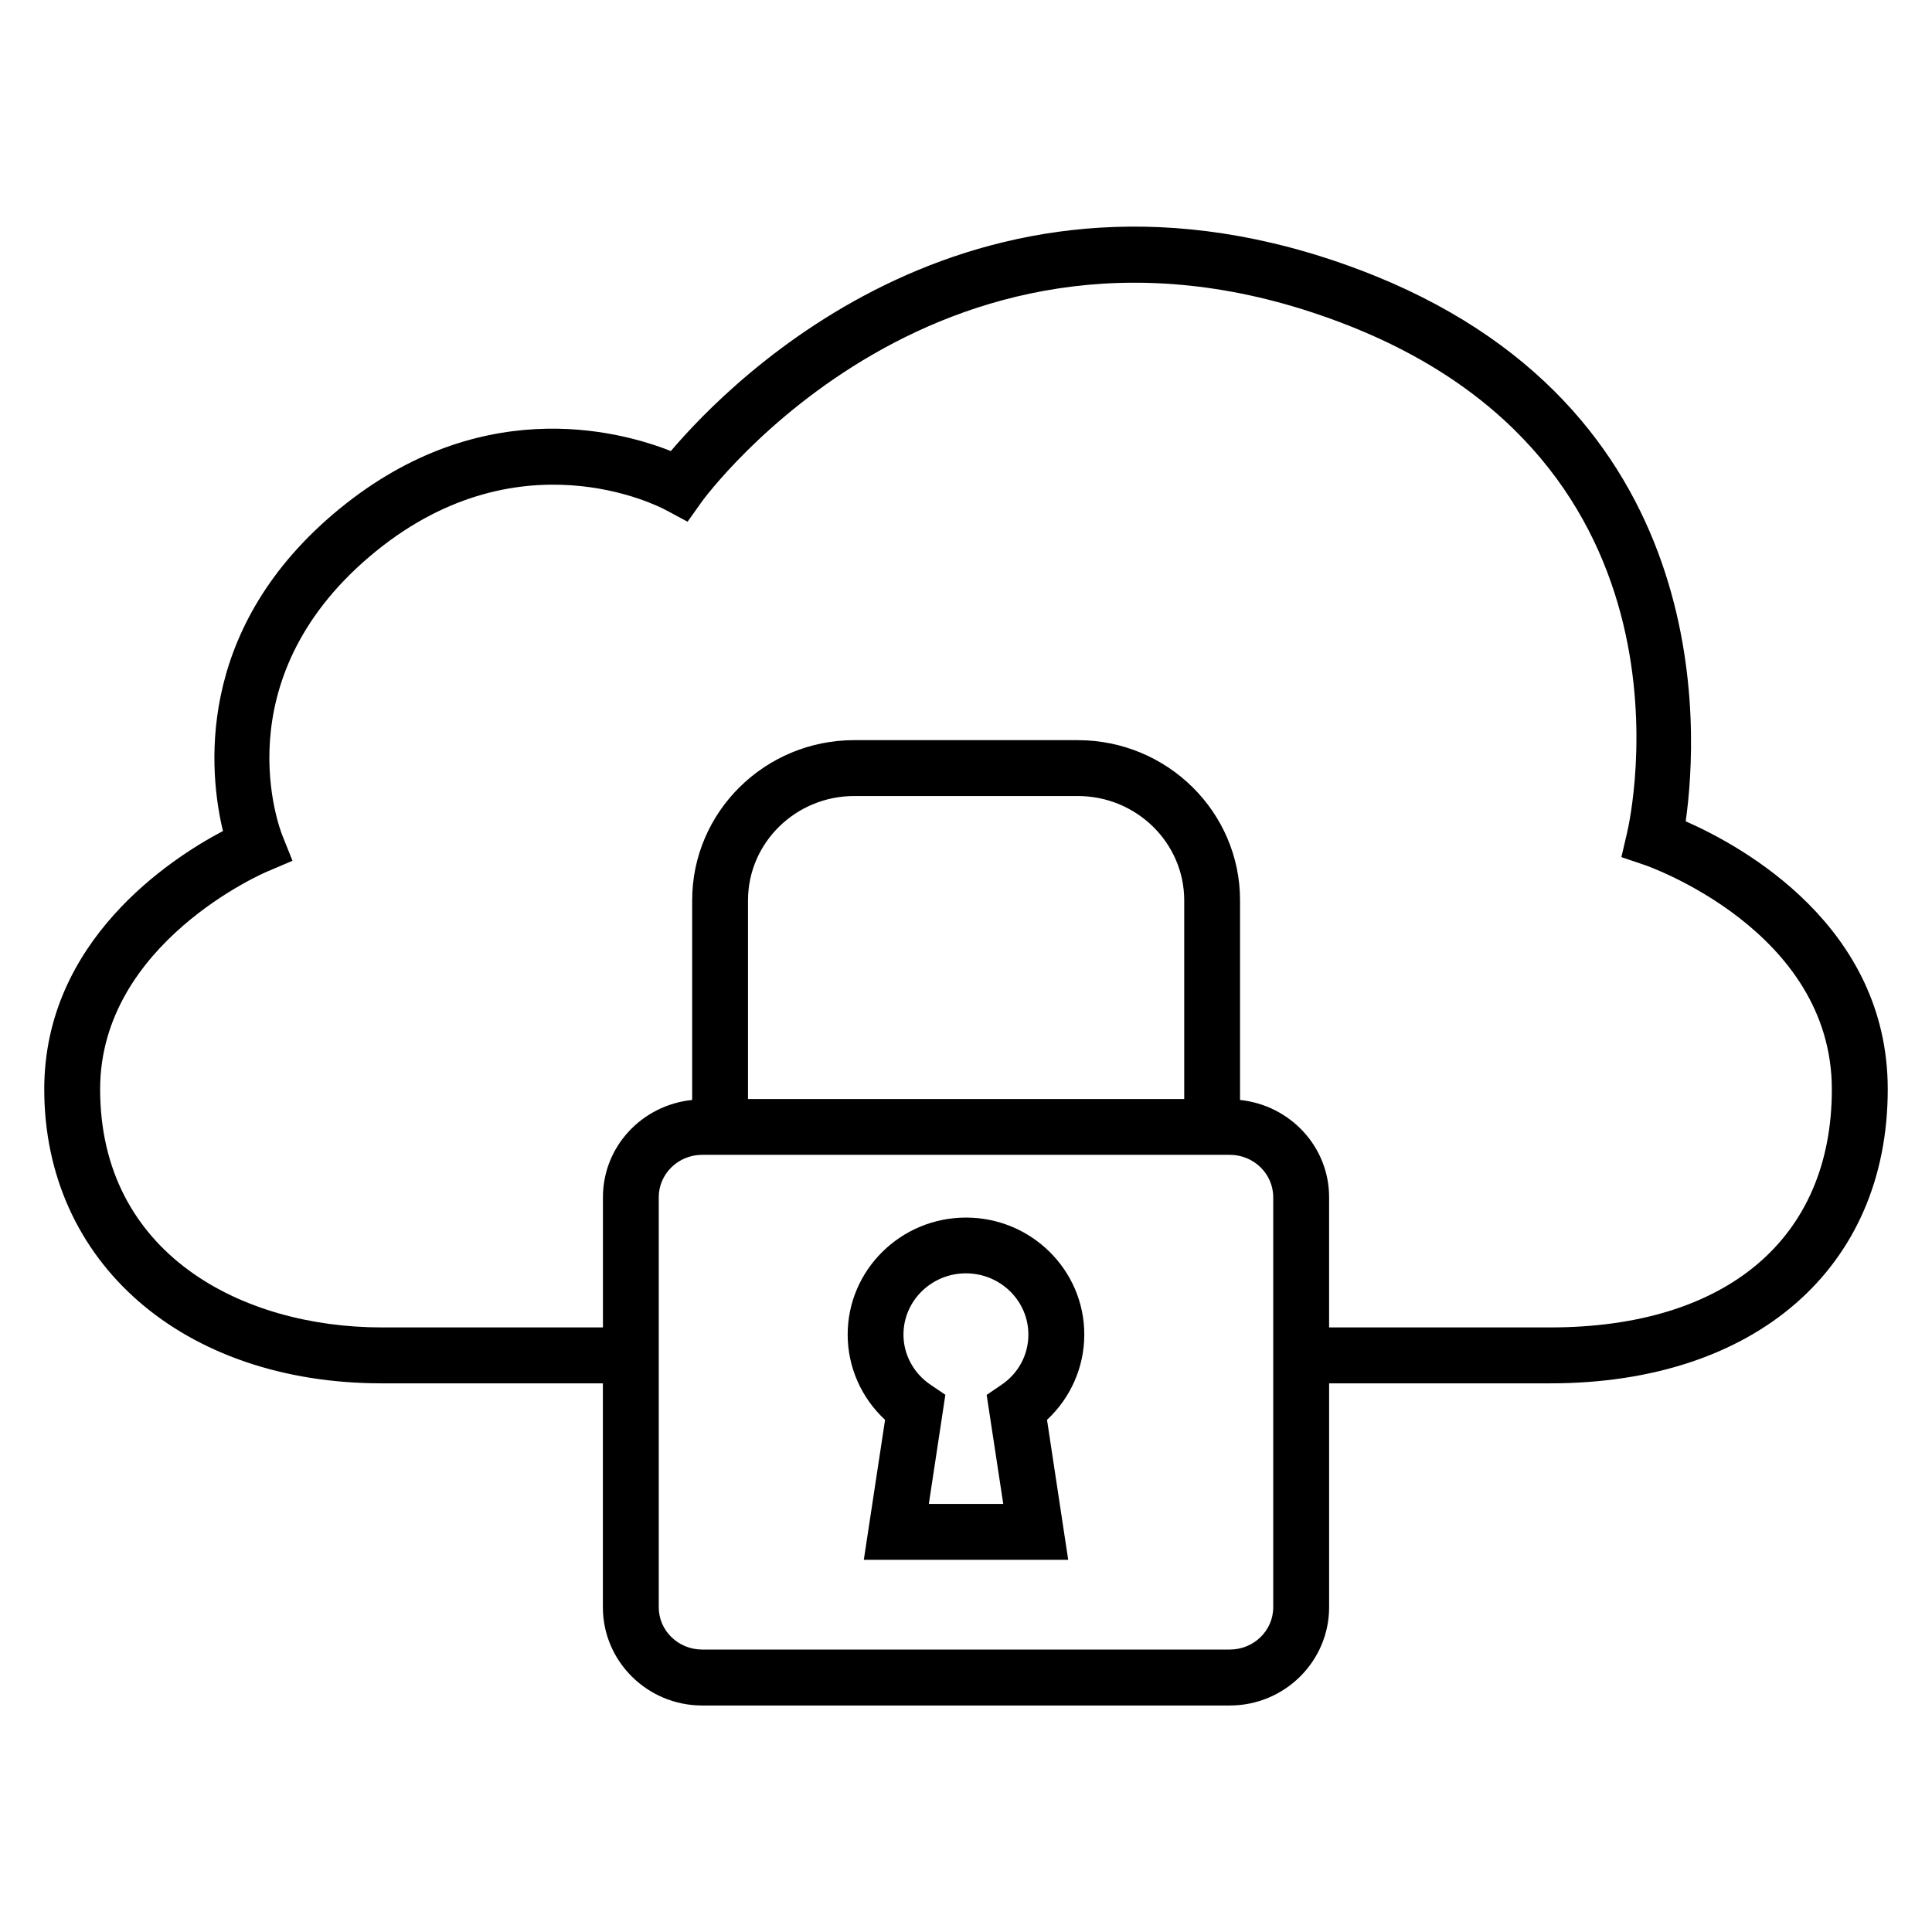 <?xml version="1.0" encoding="UTF-8"?>
<!-- Uploaded to: ICON Repo, www.svgrepo.com, Generator: ICON Repo Mixer Tools -->
<svg fill="#000000" width="800px" height="800px" version="1.1" viewBox="144 144 512 512" xmlns="http://www.w3.org/2000/svg">
 <g>
  <path d="m590.73 361.65c3.406-24.152 8.32-110.38-86.473-146.16-100.49-37.926-166.35 29.035-182.47 48.043-14.047-5.543-51.648-15.543-89.555 16.762-36.855 31.465-32.762 68.883-29.145 83.938-14.031 7.391-47.359 29.117-47.359 68.43 0 45.891 36.777 77.938 89.449 77.938h58.594v59.344c0 14.336 11.785 26.031 26.32 26.031h139.82c14.52 0 26.32-11.695 26.32-26.031v-59.344h58.594c54.352 0 89.449-30.594 89.449-77.938 0-43.207-38.426-64.352-53.539-71.008zm-109.31 208.29c0 6.199-5.16 11.207-11.512 11.207h-139.82c-6.352 0-11.512-5.008-11.512-11.207v-108.66c0-6.199 5.16-11.238 11.512-11.238h139.82c6.352 0 11.512 5.039 11.512 11.238zm-139.19-134.68v-52.656c0-15.238 12.625-27.648 28.152-27.648h59.25c15.543 0 28.199 12.41 28.199 27.648v52.656zm212.59 60.52h-58.594v-34.504c0-13.449-10.383-24.398-23.602-25.77v-52.93c0-23.402-19.297-42.426-42.992-42.426l-59.254-0.004c-23.68 0-42.945 19.023-42.945 42.426v52.93c-13.238 1.344-23.648 12.289-23.648 25.77v34.504l-58.609 0.004c-37.16 0-74.641-19.527-74.641-63.129 0-38.762 43.801-57.496 44.242-57.664l6.734-2.871-2.703-6.762c-0.641-1.637-15.738-40.719 23.023-73.77 38.945-33.223 76.992-13.297 78.594-12.426l5.785 3.098 3.785-5.312c0.625-0.871 63.875-87.312 169.02-47.586 97.875 36.914 77.145 131.27 76.199 135.22l-1.527 6.566 6.352 2.152c0.488 0.184 49.418 17.238 49.418 59.375 0.02 39.535-27.891 63.109-74.637 63.109z"/>
  <path d="m400 466.67c-17.297 0-31.359 13.895-31.359 31.008 0 8.609 3.633 16.793 9.91 22.594l-5.633 37.098h54.168l-5.617-37.098c6.258-5.816 9.879-13.984 9.879-22.594 0.008-17.113-14.051-31.008-31.348-31.008zm9.371 44.336-3.894 2.656 4.398 28.898h-19.727l4.383-28.93-3.879-2.625c-4.535-3.039-7.223-8.016-7.223-13.328 0-8.945 7.418-16.23 16.551-16.23 9.129 0 16.551 7.281 16.551 16.23 0.016 5.344-2.672 10.32-7.16 13.328z"/>
 </g>
</svg>